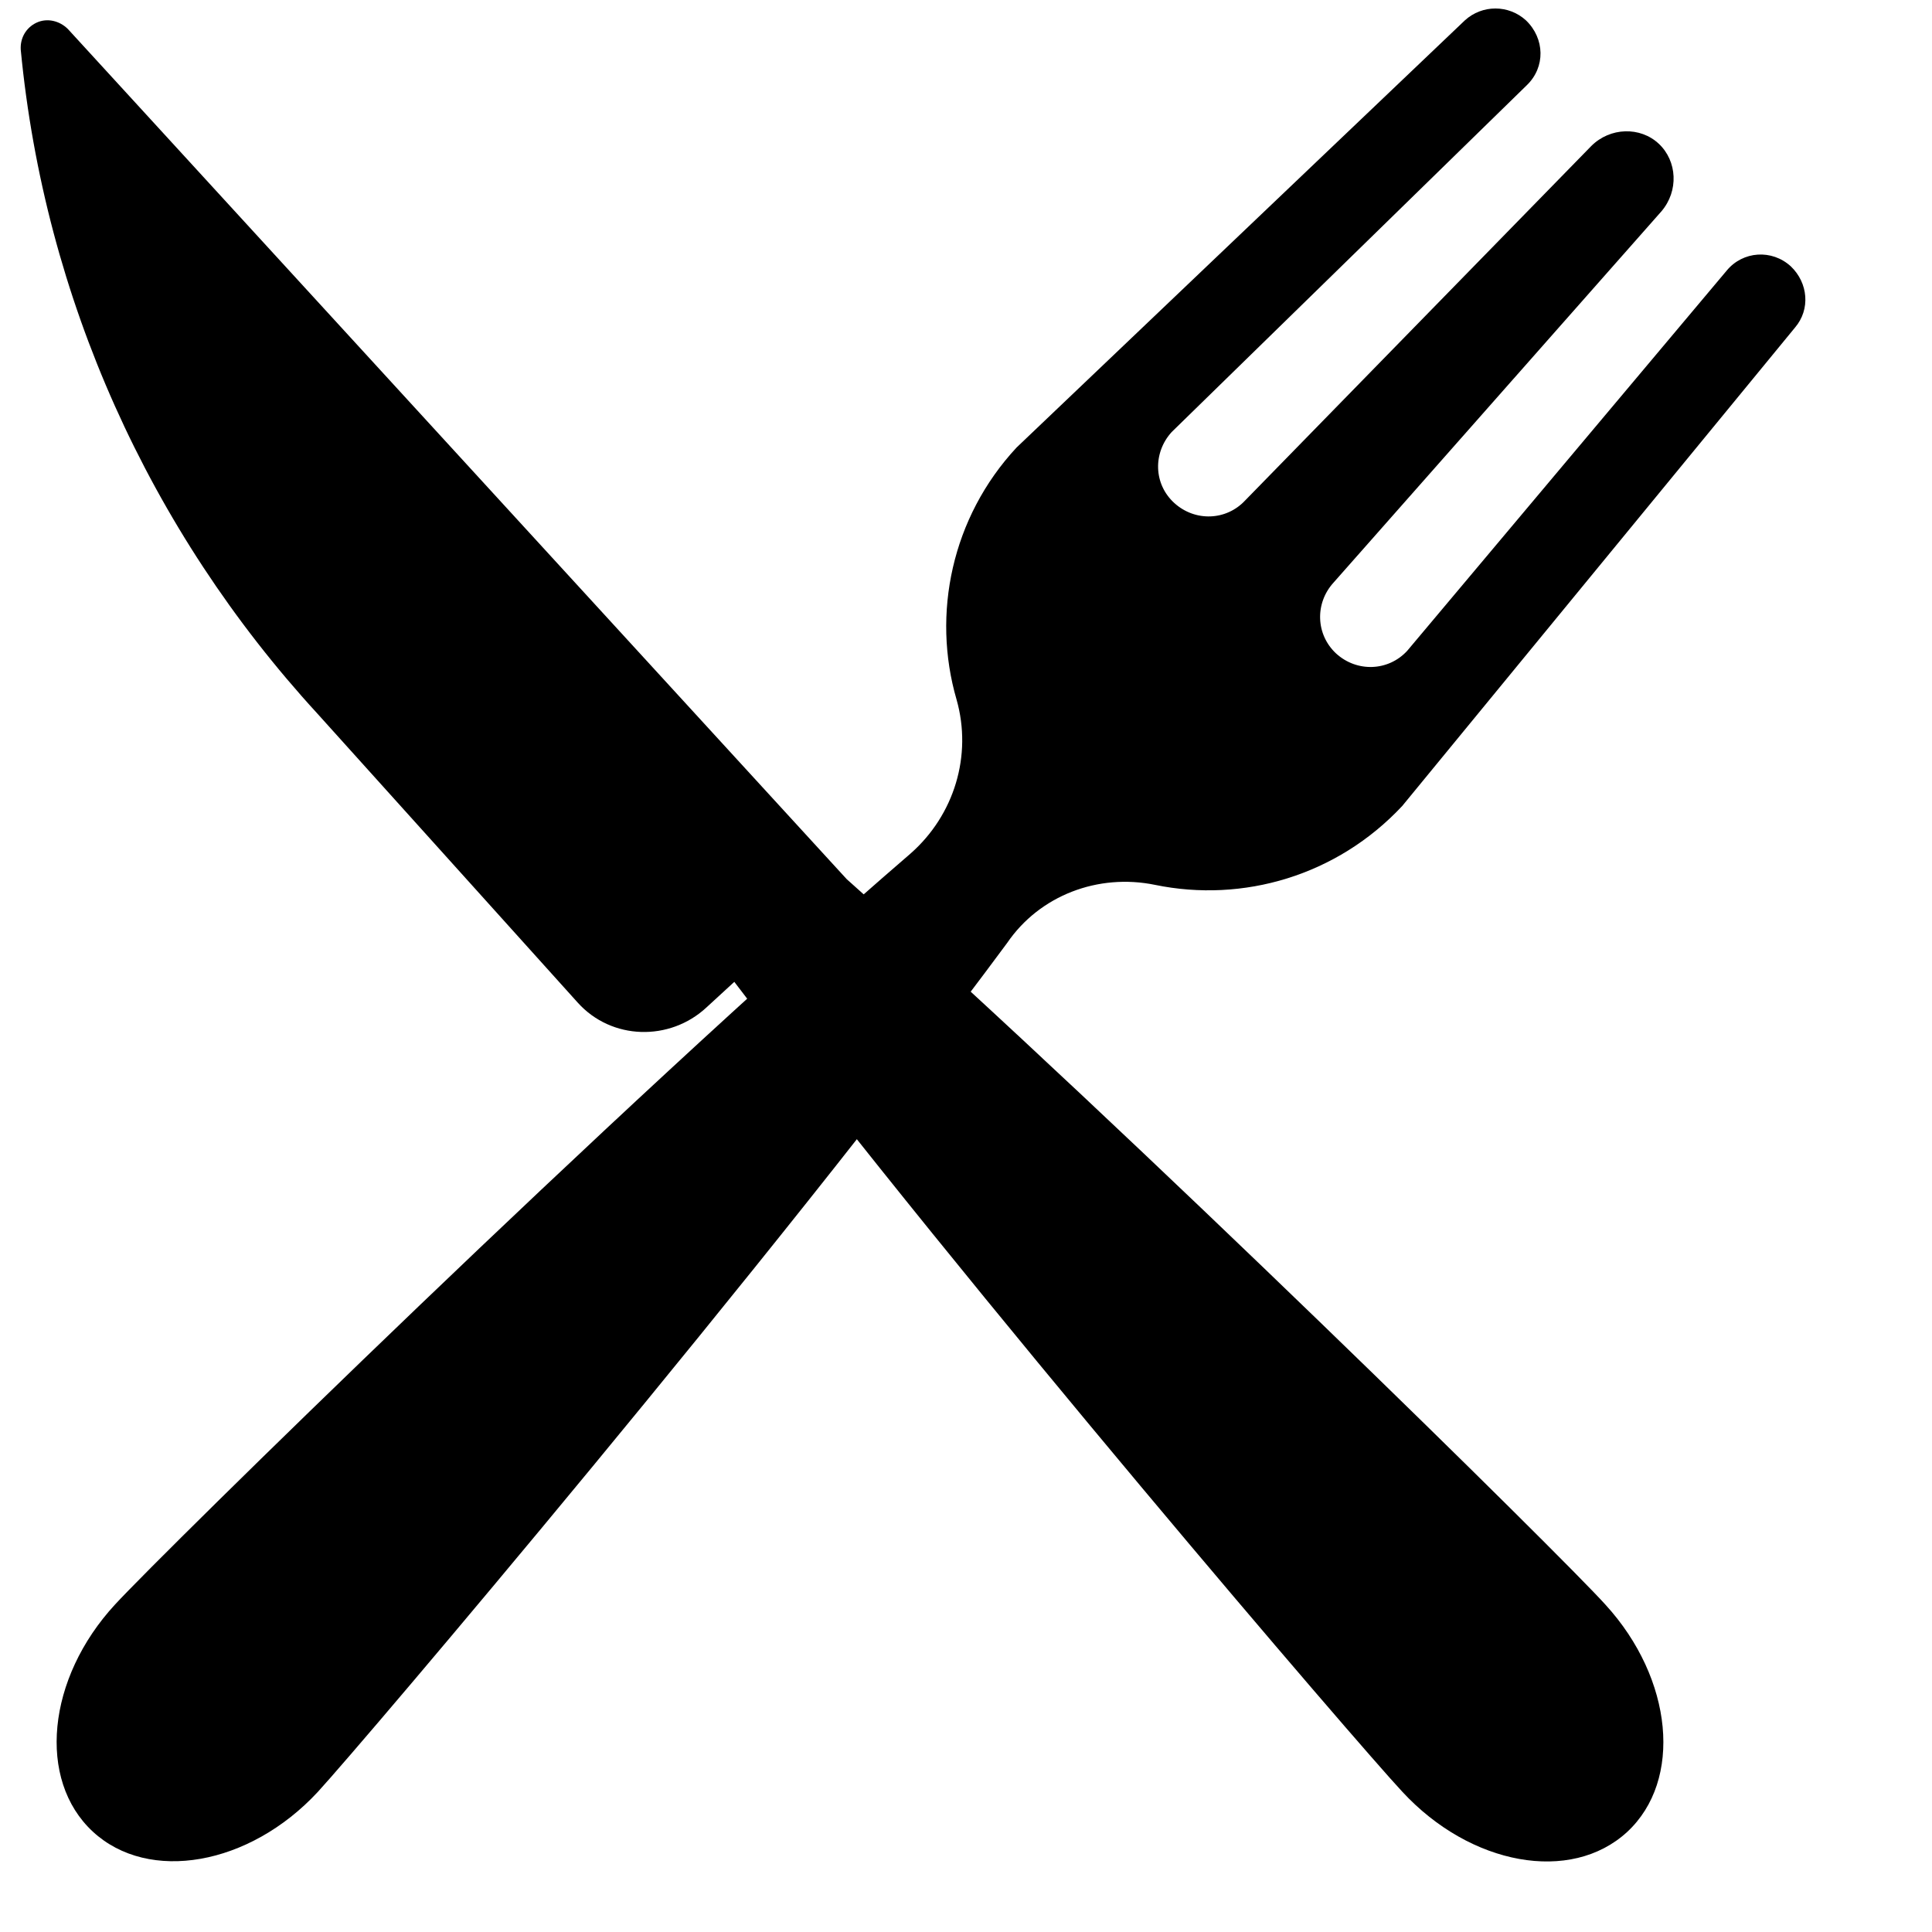 <?xml version="1.0" encoding="utf-8"?>
<!-- Generator: Adobe Illustrator 23.0.3, SVG Export Plug-In . SVG Version: 6.00 Build 0)  -->
<svg version="1.1" id="Lager_1" xmlns="http://www.w3.org/2000/svg" xmlns:xlink="http://www.w3.org/1999/xlink" x="0px" y="0px"
	 viewBox="0 0 512 512" style="enable-background:new 0 0 512 512;" xml:space="preserve">
<path d="M525,253.9"/>
<path d="M224.4,233L18,7.7c-2.2-2.2-5.5-3-8.3-1.7s-4.4,4.1-4.2,7.2c6.3,65.7,34,127.3,78.6,175.9l69,76.6c9,10,24.4,10.3,34.1,1.3
	l7.4-6.8c62.6,82.5,165.5,202.3,177,214.6c18.1,19.6,44.7,24.4,59.6,10.7c14.8-13.7,12.2-40.6-5.7-60.2
	C414.3,412.8,301.7,301.9,224.4,233L224.4,233z"/>
<path d="M306.1,234.5c23.3,4.8,48.2-2.4,65.5-20.9L475.7,86.8c4.1-4.8,3.5-11.8-1.1-16.2c-5-4.6-12.7-4.1-17,1.1l-84.7,100.8
	c-5,5.4-13.3,5.7-18.8,0.7c-5.4-5-5.7-13.3-0.7-18.8L440.3,56c4.6-5.4,4.2-13.3-0.7-17.9s-12.9-4.4-17.9,0.6l-91.7,93.9
	c-5,5.4-13.3,5.7-18.8,0.7c-5.5-5-5.7-13.3-0.7-18.8l94.1-91.9c5-4.8,4.8-12.4-0.2-17.2c-4.6-4.2-11.6-4.2-16.2,0L269.4,118.6
	c-17.2,18.5-22.5,44.1-15.9,66.8c4.2,14.8-0.6,30.6-12.2,40.8c-78.3,67.5-198.2,185.3-210.8,199c-18.1,19.6-20.7,46.5-5.9,60.2
	c14.8,13.7,41.5,9,59.6-10.5c12.4-13.5,121.1-141.7,182.7-225C275.5,237.3,291,231.4,306.1,234.5L306.1,234.5z"/>
</svg>
